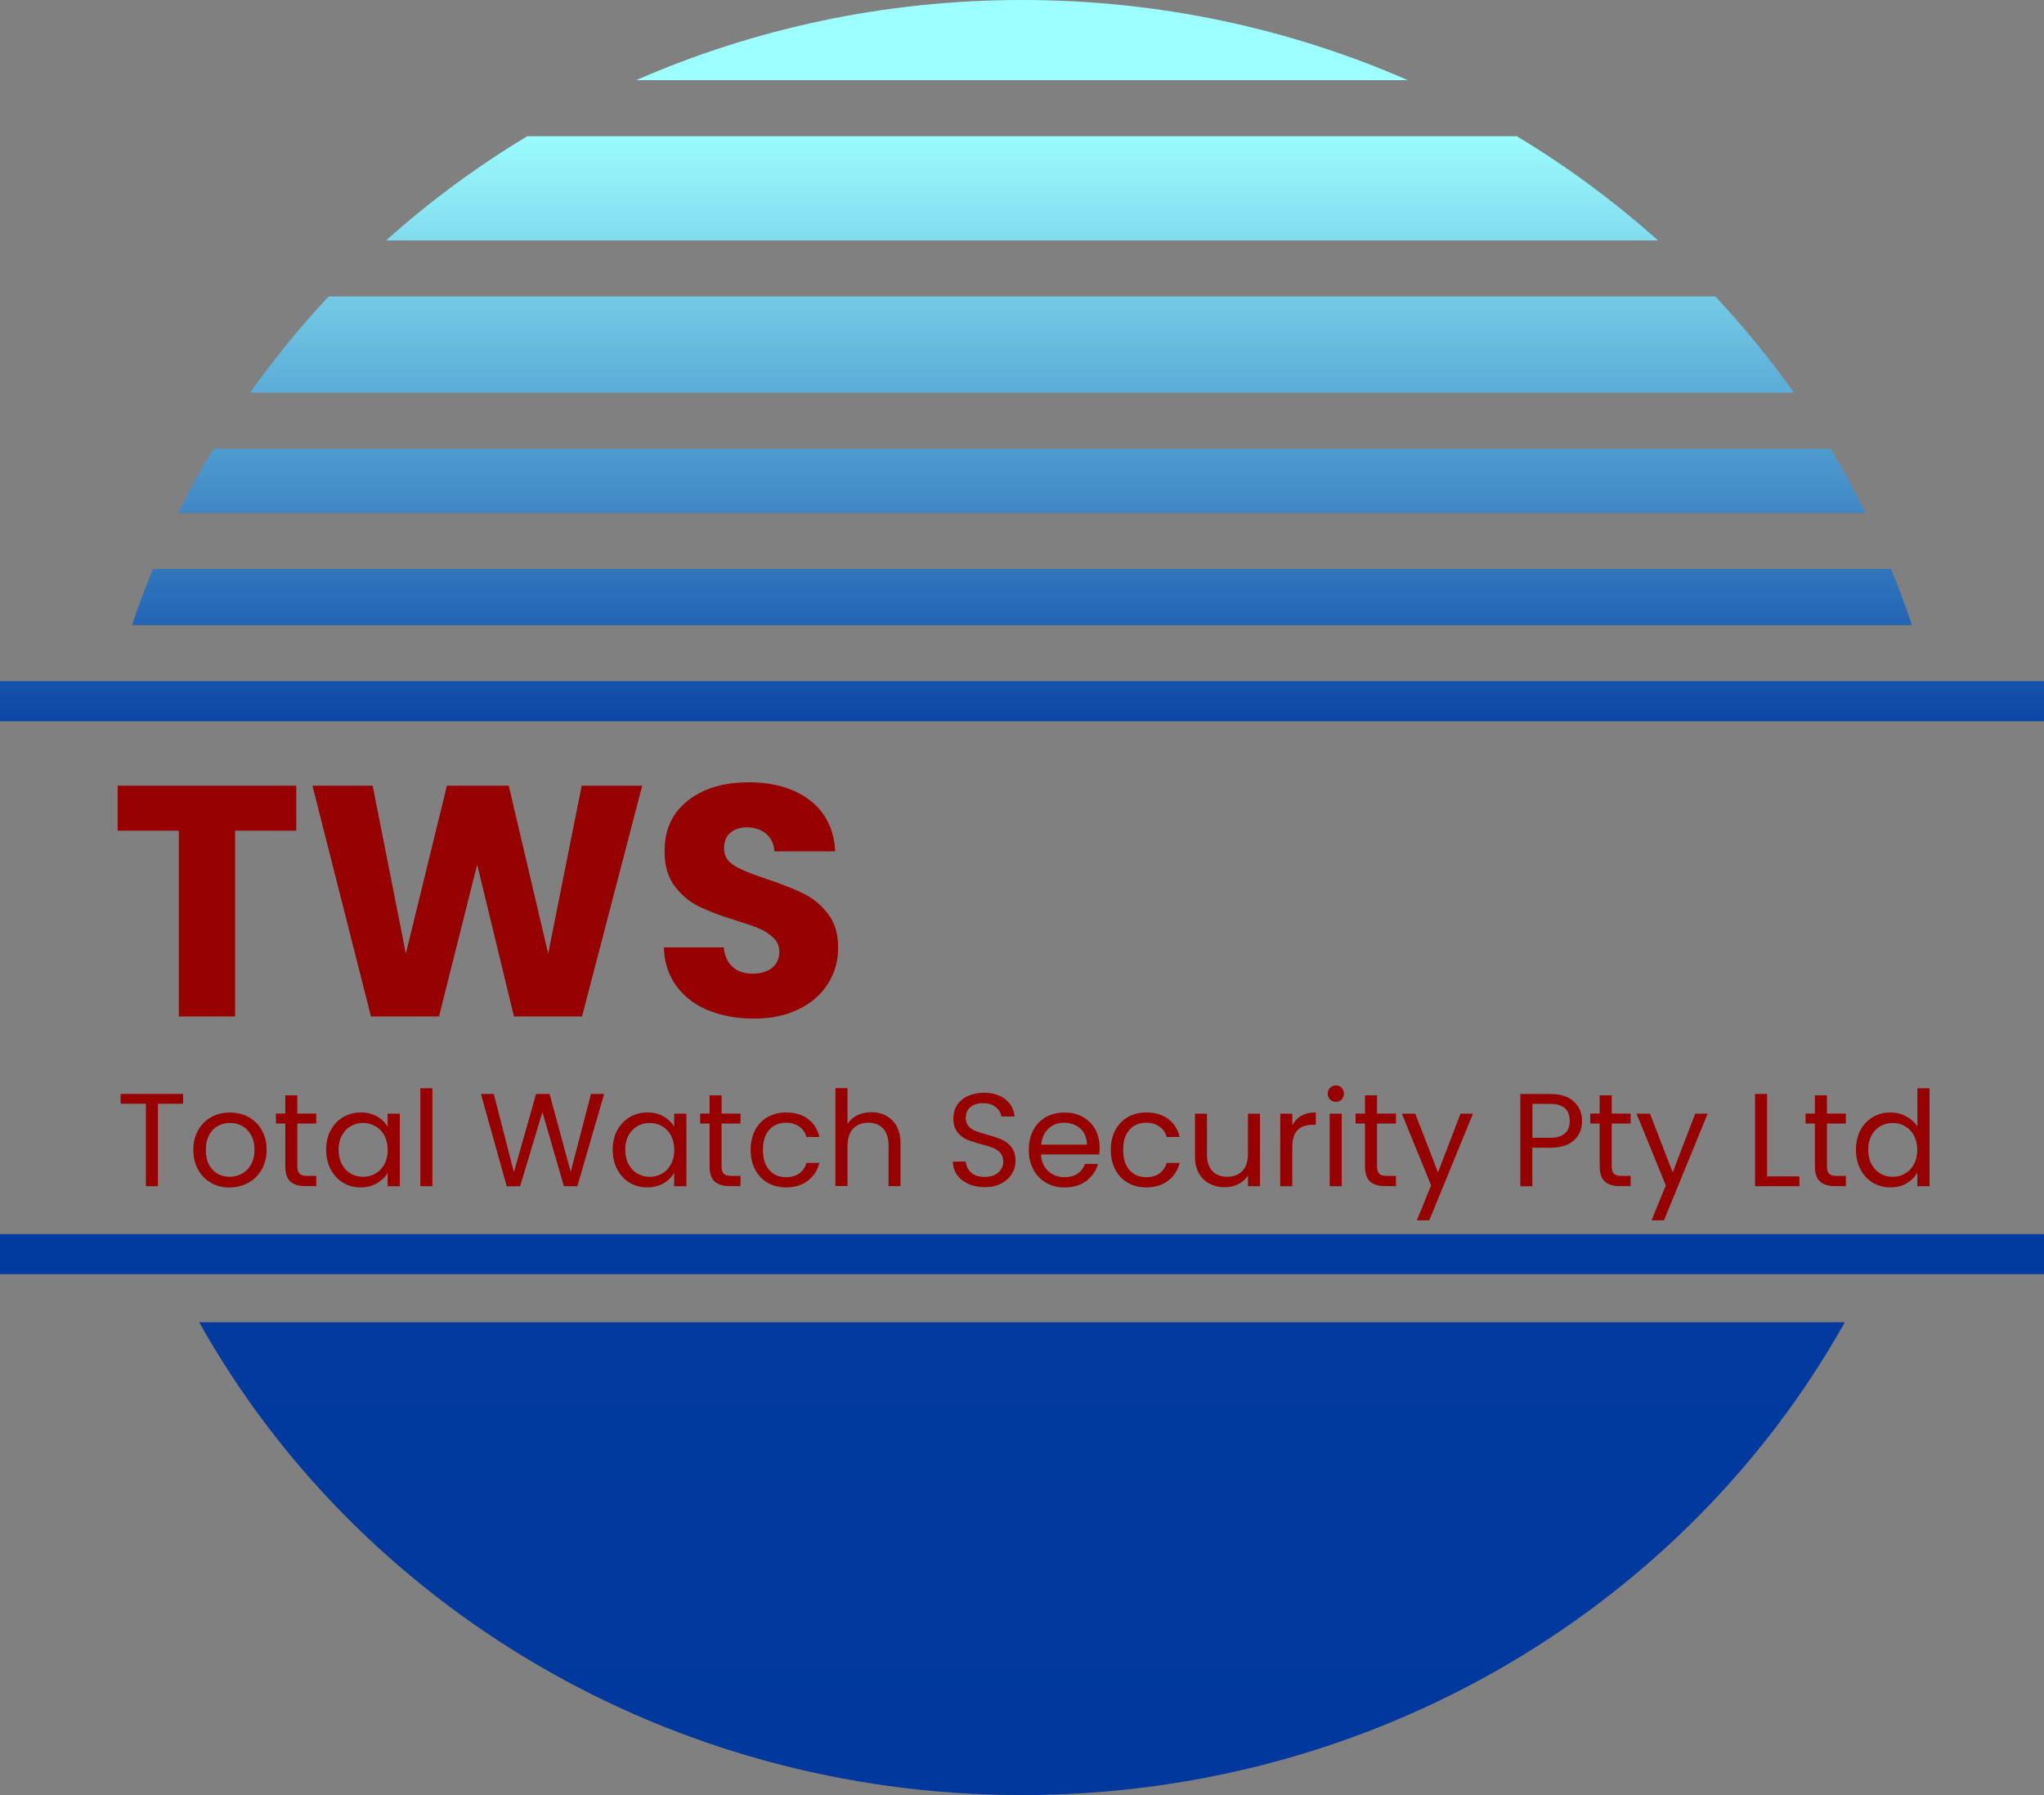 <?xml version="1.0" encoding="UTF-8"?>
<svg id="Layer_1" xmlns="http://www.w3.org/2000/svg" xmlns:xlink="http://www.w3.org/1999/xlink" viewBox="0 0 255 224">
  <rect x="0" y="0" width="255" height="224" fill="#808080" stroke="none"/>
  <defs>
    <style>
      .cls-1 {
        fill: #960000;
      }

      .cls-2 {
        fill: url(#linear-gradient);
      }
    </style>
    <linearGradient id="linear-gradient" x1="127.5" y1="0" x2="127.5" y2="224" gradientUnits="userSpaceOnUse">
      <stop offset=".04" stop-color="#9dffff"/>
      <stop offset=".07" stop-color="#9dffff"/>
      <stop offset=".42" stop-color="#043da1"/>
      <stop offset="1" stop-color="#00389e"/>
    </linearGradient>
  </defs>
  <path class="cls-2" d="M214,37c3.54,3.77,6.81,7.79,9.8,12H31.2c2.99-4.21,6.26-8.23,9.8-12h173.01ZM65.78,17c-6.3,3.79-12.2,8.15-17.61,13h158.67c-5.42-4.85-11.31-9.21-17.61-13h-123.44ZM26.62,56c-1.57,2.6-3.03,5.27-4.38,8h210.51c-1.35-2.73-2.81-5.4-4.38-8H26.62ZM16.47,78h222.06c-.79-2.37-1.67-4.7-2.61-7H19.08c-.94,2.3-1.82,4.63-2.61,7ZM0,90h255v-5H0v5ZM0,159h255v-5H0v5ZM175.63,10C160.96,3.59,144.67,0,127.5,0s-33.46,3.59-48.13,10h96.26ZM127.5,224c44.4,0,82.99-23.88,102.65-59H24.85c19.66,35.12,58.25,59,102.65,59Z"/>
  <g>
    <path class="cls-1" d="M36.96,98.04v5.62h-7.63v23.18h-7.02v-23.18h-7.63v-5.62h22.28Z"/>
    <path class="cls-1" d="M80.12,98.04l-7.51,28.8h-8.49l-4.59-18.96-4.76,18.96h-8.49l-7.3-28.8h7.51l4.14,20.96,5.13-20.96h7.71l4.92,20.96,4.18-20.96h7.55Z"/>
    <path class="cls-1" d="M88.4,126.1c-1.67-.68-3-1.7-4-3.04-1-1.34-1.52-2.95-1.58-4.84h7.47c.11,1.07.48,1.88,1.11,2.44.63.56,1.45.84,2.46.84s1.86-.24,2.46-.72c.6-.48.9-1.14.9-1.99,0-.71-.24-1.3-.72-1.76-.48-.46-1.07-.85-1.76-1.15s-1.69-.64-2.97-1.03c-1.86-.57-3.38-1.15-4.55-1.72-1.18-.57-2.19-1.42-3.04-2.54-.85-1.12-1.27-2.58-1.27-4.39,0-2.68.97-4.78,2.91-6.3,1.94-1.52,4.47-2.28,7.59-2.28s5.73.76,7.67,2.28c1.94,1.52,2.98,3.63,3.12,6.34h-7.59c-.06-.93-.4-1.66-1.03-2.2-.63-.53-1.44-.8-2.42-.8-.85,0-1.53.23-2.05.68s-.78,1.1-.78,1.95c0,.93.44,1.66,1.31,2.17.88.52,2.24,1.08,4.1,1.68,1.86.63,3.37,1.23,4.53,1.8,1.16.58,2.17,1.41,3.02,2.5.85,1.09,1.27,2.5,1.27,4.23s-.42,3.13-1.25,4.47-2.04,2.41-3.63,3.2-3.46,1.19-5.62,1.19-3.99-.34-5.66-1.03Z"/>
  </g>
  <g>
    <path class="cls-1" d="M22.84,136.51v1.22h-3.14v10.29h-1.5v-10.29h-3.15v-1.22h7.79Z"/>
    <path class="cls-1" d="M26.33,147.59c-.69-.38-1.23-.93-1.62-1.64-.39-.71-.59-1.53-.59-2.47s.2-1.74.6-2.45.95-1.25,1.64-1.63c.69-.38,1.47-.57,2.33-.57s1.64.19,2.33.57c.69.38,1.24.92,1.64,1.63.4.7.6,1.52.6,2.46s-.21,1.76-.62,2.47c-.41.71-.97,1.26-1.68,1.64-.71.39-1.49.58-2.35.58s-1.62-.19-2.3-.58ZM30.16,146.47c.47-.25.86-.63,1.15-1.14.29-.51.44-1.12.44-1.85s-.14-1.34-.43-1.85c-.29-.51-.66-.88-1.12-1.13s-.96-.37-1.5-.37-1.05.12-1.51.37c-.46.25-.82.62-1.1,1.13-.27.51-.41,1.12-.41,1.85s.13,1.36.4,1.87c.27.51.63.88,1.08,1.13.45.25.95.37,1.49.37s1.05-.13,1.52-.38Z"/>
    <path class="cls-1" d="M37.09,140.21v5.33c0,.44.09.75.28.93.19.18.51.27.97.27h1.11v1.27h-1.35c-.84,0-1.46-.19-1.88-.58-.42-.38-.63-1.02-.63-1.9v-5.33h-1.17v-1.24h1.17v-2.28h1.5v2.28h2.36v1.24h-2.36Z"/>
    <path class="cls-1" d="M41.27,141.03c.37-.7.89-1.24,1.54-1.63.66-.38,1.38-.58,2.19-.58s1.48.17,2.06.51c.58.34,1.02.77,1.3,1.29v-1.65h1.52v9.05h-1.52v-1.68c-.3.53-.74.97-1.33,1.31-.59.35-1.28.52-2.06.52s-1.53-.2-2.18-.59c-.65-.4-1.16-.95-1.54-1.67-.37-.71-.56-1.53-.56-2.44s.19-1.74.56-2.44ZM47.96,141.7c-.28-.51-.65-.89-1.12-1.16-.47-.27-.98-.41-1.54-.41s-1.07.13-1.54.4c-.46.26-.83.65-1.11,1.16-.28.51-.41,1.1-.41,1.78s.14,1.3.41,1.81c.28.51.64.9,1.11,1.17.46.27.97.4,1.54.4s1.08-.13,1.54-.4c.47-.27.84-.66,1.12-1.17.28-.51.41-1.11.41-1.79s-.14-1.28-.41-1.78Z"/>
    <path class="cls-1" d="M53.94,135.8v12.22h-1.5v-12.22h1.5Z"/>
    <path class="cls-1" d="M75.37,136.51l-3.34,11.51h-1.68l-2.68-9.26-2.78,9.26-1.67.02-3.22-11.53h1.6l2.51,9.76,2.77-9.76h1.68l2.64,9.73,2.53-9.73h1.62Z"/>
    <path class="cls-1" d="M77.02,141.03c.37-.7.89-1.24,1.54-1.63.66-.38,1.38-.58,2.19-.58s1.48.17,2.06.51c.58.34,1.02.77,1.3,1.29v-1.65h1.52v9.05h-1.52v-1.68c-.3.53-.74.97-1.33,1.31-.59.35-1.27.52-2.06.52s-1.53-.2-2.18-.59c-.65-.4-1.16-.95-1.54-1.67-.38-.71-.56-1.53-.56-2.44s.19-1.74.56-2.44ZM83.71,141.7c-.27-.51-.65-.89-1.11-1.16s-.98-.41-1.54-.41-1.07.13-1.54.4c-.46.26-.83.65-1.11,1.16-.28.51-.41,1.1-.41,1.78s.14,1.3.41,1.81c.28.51.64.9,1.11,1.17.46.27.97.4,1.54.4s1.08-.13,1.54-.4.84-.66,1.11-1.17c.28-.51.41-1.11.41-1.79s-.14-1.28-.41-1.78Z"/>
    <path class="cls-1" d="M90.02,140.21v5.33c0,.44.09.75.28.93s.51.27.97.27h1.11v1.27h-1.35c-.84,0-1.46-.19-1.88-.58-.42-.38-.63-1.02-.63-1.9v-5.33h-1.17v-1.24h1.17v-2.28h1.5v2.28h2.36v1.24h-2.36Z"/>
    <path class="cls-1" d="M94.2,141.03c.37-.7.89-1.24,1.56-1.63.67-.38,1.43-.58,2.29-.58,1.11,0,2.03.27,2.75.81.72.54,1.2,1.29,1.43,2.25h-1.62c-.15-.55-.45-.99-.9-1.3s-1-.48-1.66-.48c-.86,0-1.55.29-2.08.88-.53.59-.79,1.42-.79,2.5s.26,1.93.79,2.53c.53.59,1.22.89,2.08.89.66,0,1.21-.15,1.65-.46.44-.31.74-.75.91-1.32h1.62c-.24.92-.73,1.67-1.45,2.22-.73.56-1.63.83-2.72.83-.86,0-1.62-.19-2.29-.58-.67-.38-1.19-.93-1.56-1.63-.37-.7-.56-1.53-.56-2.48s.19-1.75.56-2.45Z"/>
    <path class="cls-1" d="M110.57,139.24c.55.29.98.73,1.3,1.31.31.58.47,1.29.47,2.13v5.33h-1.49v-5.12c0-.9-.23-1.59-.68-2.07-.45-.48-1.07-.72-1.85-.72s-1.42.25-1.89.74c-.47.5-.7,1.22-.7,2.16v5h-1.5v-12.22h1.5v4.46c.3-.46.71-.82,1.23-1.07.52-.25,1.11-.38,1.76-.38.68,0,1.3.15,1.85.44Z"/>
    <path class="cls-1" d="M120.81,147.73c-.6-.27-1.07-.64-1.41-1.12-.34-.48-.52-1.03-.53-1.66h1.6c.05.54.28.99.67,1.36s.96.55,1.71.55,1.28-.18,1.69-.54c.41-.36.62-.82.62-1.38,0-.44-.12-.8-.36-1.07-.24-.27-.54-.48-.91-.63-.36-.14-.85-.3-1.47-.46-.76-.2-1.37-.4-1.82-.59s-.85-.51-1.17-.93-.49-.99-.49-1.71c0-.63.16-1.18.48-1.67.32-.48.77-.86,1.35-1.12.58-.26,1.24-.4,1.99-.4,1.08,0,1.96.27,2.65.81.69.54,1.08,1.26,1.16,2.15h-1.65c-.05-.44-.29-.83-.69-1.16-.41-.34-.95-.5-1.62-.5-.63,0-1.14.16-1.54.49-.4.32-.59.78-.59,1.36,0,.42.12.76.35,1.02.24.26.53.47.88.6.35.14.83.29,1.46.47.76.21,1.37.42,1.83.62.46.2.86.52,1.19.94s.5,1,.5,1.73c0,.56-.15,1.09-.45,1.58-.3.5-.74.9-1.32,1.21s-1.27.46-2.06.46-1.44-.13-2.04-.4Z"/>
    <path class="cls-1" d="M137.1,144.06h-7.23c.05.89.36,1.59.92,2.09.55.5,1.23.75,2.02.75.65,0,1.19-.15,1.63-.45s.74-.71.92-1.21h1.62c-.24.87-.73,1.58-1.45,2.12s-1.63.82-2.71.82c-.86,0-1.63-.19-2.3-.58-.68-.38-1.21-.93-1.59-1.64-.38-.71-.58-1.53-.58-2.47s.19-1.76.56-2.46c.37-.71.9-1.25,1.58-1.63.68-.38,1.46-.57,2.34-.57s1.62.19,2.28.56c.66.38,1.17.89,1.53,1.54s.54,1.4.54,2.22c0,.29-.02.59-.05.91ZM135.22,141.36c-.25-.41-.6-.73-1.03-.94-.43-.21-.92-.32-1.44-.32-.76,0-1.41.24-1.94.73-.53.48-.84,1.16-.92,2.01h5.71c0-.57-.13-1.07-.38-1.48Z"/>
    <path class="cls-1" d="M139.14,141.03c.38-.7.89-1.24,1.56-1.63.67-.38,1.43-.58,2.29-.58,1.11,0,2.03.27,2.75.81.72.54,1.2,1.29,1.43,2.25h-1.62c-.15-.55-.46-.99-.9-1.3s-1-.48-1.66-.48c-.86,0-1.55.29-2.08.88-.53.59-.79,1.42-.79,2.5s.26,1.93.79,2.53c.53.59,1.22.89,2.08.89.66,0,1.21-.15,1.65-.46.44-.31.74-.75.91-1.32h1.62c-.24.92-.73,1.67-1.45,2.22-.73.56-1.64.83-2.73.83-.86,0-1.62-.19-2.29-.58-.67-.38-1.19-.93-1.56-1.63-.37-.7-.56-1.53-.56-2.48s.19-1.75.56-2.45Z"/>
    <path class="cls-1" d="M157.19,138.97v9.05h-1.5v-1.34c-.29.46-.68.82-1.2,1.08-.51.26-1.08.39-1.69.39-.71,0-1.34-.15-1.9-.44-.56-.29-1-.73-1.33-1.31-.33-.58-.49-1.29-.49-2.13v-5.3h1.49v5.1c0,.89.23,1.58.68,2.06.45.48,1.07.72,1.85.72s1.44-.25,1.9-.74c.46-.5.69-1.22.69-2.16v-4.97h1.5Z"/>
    <path class="cls-1" d="M162.36,139.24c.49-.29,1.09-.43,1.79-.43v1.55h-.4c-1.68,0-2.53.91-2.53,2.74v4.92h-1.5v-9.05h1.5v1.47c.26-.52.64-.92,1.13-1.21Z"/>
    <path class="cls-1" d="M165.94,137.2c-.2-.2-.3-.44-.3-.73s.1-.53.3-.73c.2-.2.44-.3.73-.3s.51.1.7.3.29.44.29.73-.1.53-.29.73-.43.3-.7.3-.53-.1-.73-.3ZM167.39,138.97v9.05h-1.5v-9.05h1.5Z"/>
    <path class="cls-1" d="M171.79,140.21v5.33c0,.44.09.75.28.93s.51.27.97.27h1.11v1.27h-1.35c-.84,0-1.46-.19-1.88-.58-.42-.38-.63-1.02-.63-1.9v-5.33h-1.17v-1.24h1.17v-2.28h1.5v2.28h2.36v1.24h-2.36Z"/>
    <path class="cls-1" d="M183.76,138.97l-5.45,13.31h-1.55l1.78-4.36-3.65-8.95h1.67l2.84,7.33,2.81-7.33h1.55Z"/>
    <path class="cls-1" d="M196.38,142.27c-.66.63-1.65.95-3,.95h-2.21v4.81h-1.5v-11.51h3.72c1.3,0,2.29.31,2.96.94.68.63,1.02,1.44,1.02,2.43s-.33,1.75-.98,2.39ZM195.24,141.43c.4-.36.59-.88.59-1.55,0-1.42-.82-2.13-2.44-2.13h-2.21v4.23h2.21c.84,0,1.45-.18,1.85-.55Z"/>
    <path class="cls-1" d="M201.07,140.21v5.33c0,.44.09.75.28.93.19.18.51.27.97.27h1.11v1.27h-1.35c-.84,0-1.46-.19-1.88-.58-.42-.38-.63-1.02-.63-1.9v-5.33h-1.17v-1.24h1.17v-2.28h1.5v2.28h2.36v1.24h-2.36Z"/>
    <path class="cls-1" d="M213.04,138.97l-5.45,13.31h-1.55l1.78-4.36-3.65-8.95h1.67l2.84,7.33,2.81-7.33h1.55Z"/>
    <path class="cls-1" d="M220.45,146.8h4.03v1.22h-5.53v-11.51h1.5v10.29Z"/>
    <path class="cls-1" d="M227.92,140.21v5.33c0,.44.09.75.28.93.19.18.51.27.97.27h1.11v1.27h-1.35c-.84,0-1.46-.19-1.88-.58-.42-.38-.63-1.02-.63-1.9v-5.33h-1.17v-1.24h1.17v-2.28h1.5v2.28h2.36v1.24h-2.36Z"/>
    <path class="cls-1" d="M232.1,141.03c.37-.7.89-1.24,1.54-1.63.66-.38,1.39-.58,2.2-.58.71,0,1.36.16,1.97.49.61.33,1.07.75,1.39,1.28v-4.79h1.52v12.22h-1.52v-1.7c-.3.54-.74.98-1.32,1.33-.58.35-1.27.52-2.05.52s-1.53-.2-2.19-.59c-.66-.4-1.17-.95-1.54-1.67-.38-.71-.56-1.53-.56-2.44s.19-1.74.56-2.44ZM238.78,141.7c-.27-.51-.65-.89-1.11-1.16s-.98-.41-1.54-.41-1.07.13-1.54.4c-.46.26-.83.65-1.11,1.16-.28.51-.41,1.1-.41,1.78s.14,1.3.41,1.81c.28.51.64.9,1.11,1.17.46.27.97.4,1.54.4s1.08-.13,1.54-.4.84-.66,1.11-1.17c.28-.51.41-1.11.41-1.79s-.14-1.28-.41-1.78Z"/>
  </g>
</svg>
